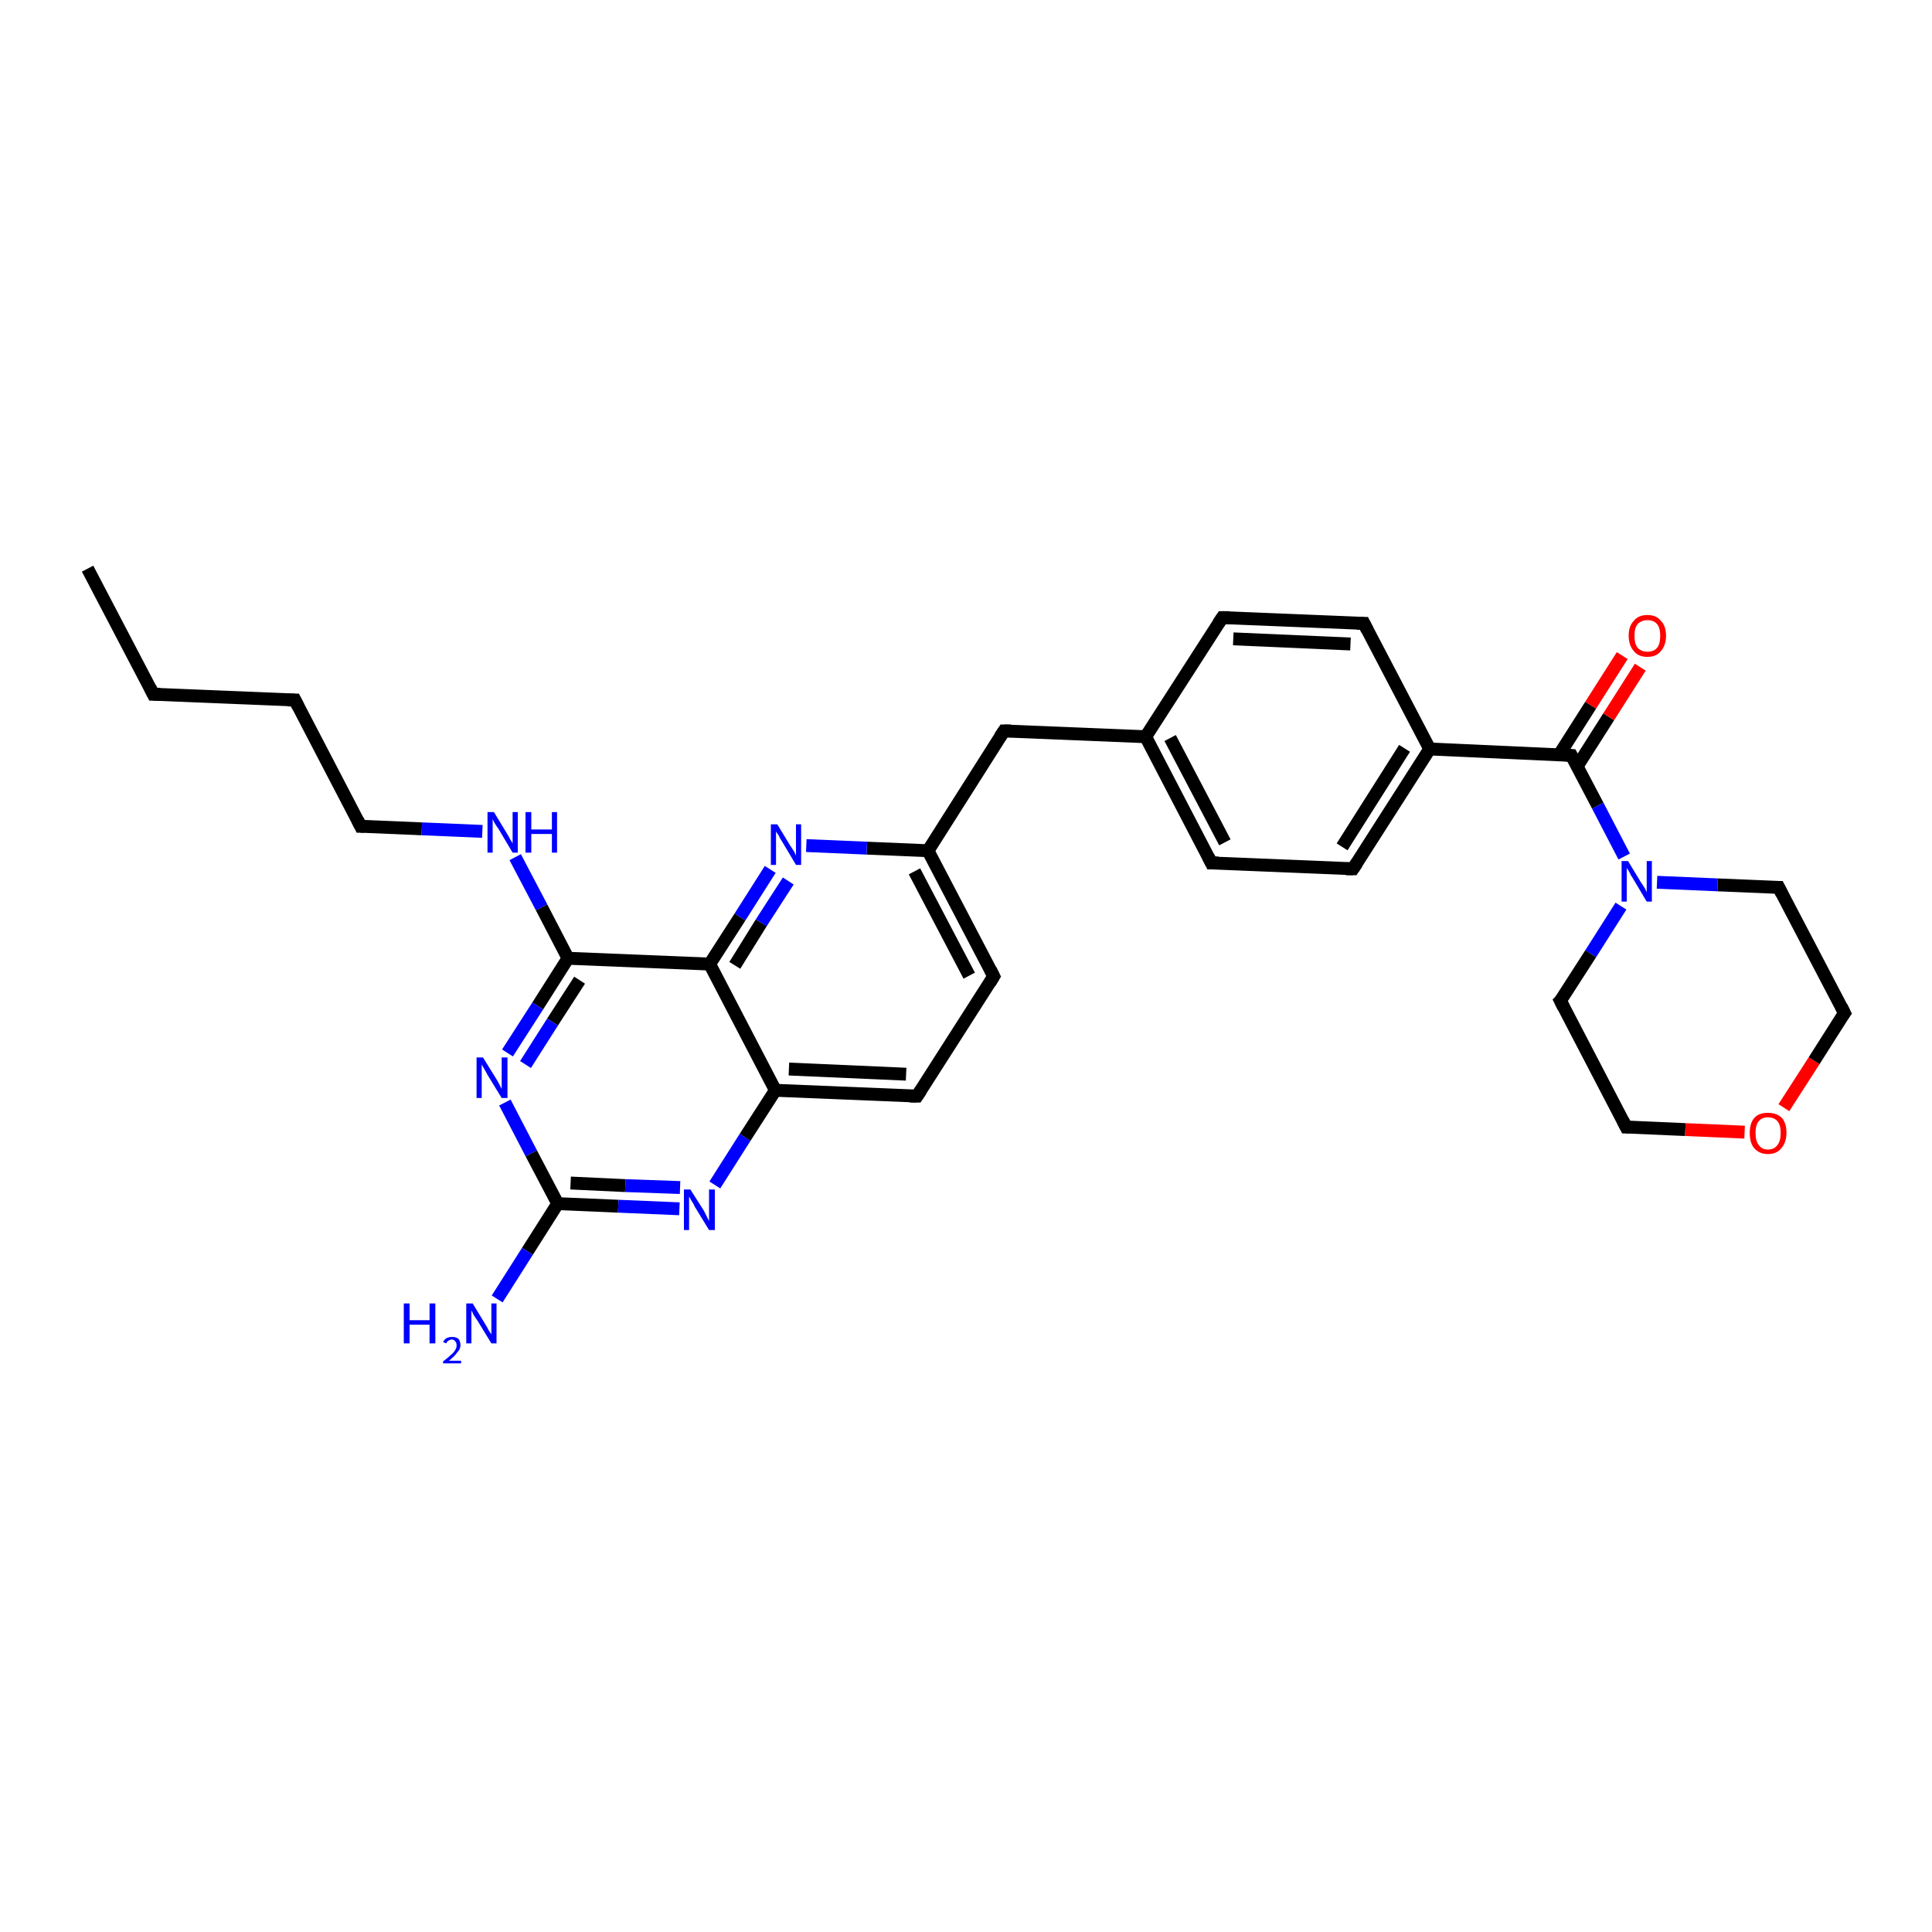 <?xml version='1.0' encoding='iso-8859-1'?>
<svg version='1.1' baseProfile='full'
              xmlns='http://www.w3.org/2000/svg'
                      xmlns:rdkit='http://www.rdkit.org/xml'
                      xmlns:xlink='http://www.w3.org/1999/xlink'
                  xml:space='preserve'
width='300px' height='300px' viewBox='0 0 300 300'>
<!-- END OF HEADER -->
<rect style='opacity:1.0;fill:#FFFFFF;stroke:none' width='300.0' height='300.0' x='0.0' y='0.0'> </rect>
<path class='bond-0 atom-0 atom-1' d='M 13.6,88.3 L 23.8,107.8' style='fill:none;fill-rule:evenodd;stroke:#000000;stroke-width:2.0px;stroke-linecap:butt;stroke-linejoin:miter;stroke-opacity:1' />
<path class='bond-1 atom-1 atom-2' d='M 23.8,107.8 L 45.8,108.7' style='fill:none;fill-rule:evenodd;stroke:#000000;stroke-width:2.0px;stroke-linecap:butt;stroke-linejoin:miter;stroke-opacity:1' />
<path class='bond-2 atom-2 atom-3' d='M 45.8,108.7 L 56.0,128.3' style='fill:none;fill-rule:evenodd;stroke:#000000;stroke-width:2.0px;stroke-linecap:butt;stroke-linejoin:miter;stroke-opacity:1' />
<path class='bond-3 atom-3 atom-4' d='M 56.0,128.3 L 65.5,128.7' style='fill:none;fill-rule:evenodd;stroke:#000000;stroke-width:2.0px;stroke-linecap:butt;stroke-linejoin:miter;stroke-opacity:1' />
<path class='bond-3 atom-3 atom-4' d='M 65.5,128.7 L 74.9,129.1' style='fill:none;fill-rule:evenodd;stroke:#0000FF;stroke-width:2.0px;stroke-linecap:butt;stroke-linejoin:miter;stroke-opacity:1' />
<path class='bond-4 atom-4 atom-5' d='M 80.0,133.1 L 84.1,140.9' style='fill:none;fill-rule:evenodd;stroke:#0000FF;stroke-width:2.0px;stroke-linecap:butt;stroke-linejoin:miter;stroke-opacity:1' />
<path class='bond-4 atom-4 atom-5' d='M 84.1,140.9 L 88.2,148.8' style='fill:none;fill-rule:evenodd;stroke:#000000;stroke-width:2.0px;stroke-linecap:butt;stroke-linejoin:miter;stroke-opacity:1' />
<path class='bond-5 atom-5 atom-6' d='M 88.2,148.8 L 83.5,156.2' style='fill:none;fill-rule:evenodd;stroke:#000000;stroke-width:2.0px;stroke-linecap:butt;stroke-linejoin:miter;stroke-opacity:1' />
<path class='bond-5 atom-5 atom-6' d='M 83.5,156.2 L 78.8,163.5' style='fill:none;fill-rule:evenodd;stroke:#0000FF;stroke-width:2.0px;stroke-linecap:butt;stroke-linejoin:miter;stroke-opacity:1' />
<path class='bond-5 atom-5 atom-6' d='M 90.0,152.2 L 85.8,158.7' style='fill:none;fill-rule:evenodd;stroke:#000000;stroke-width:2.0px;stroke-linecap:butt;stroke-linejoin:miter;stroke-opacity:1' />
<path class='bond-5 atom-5 atom-6' d='M 85.8,158.7 L 81.6,165.3' style='fill:none;fill-rule:evenodd;stroke:#0000FF;stroke-width:2.0px;stroke-linecap:butt;stroke-linejoin:miter;stroke-opacity:1' />
<path class='bond-6 atom-6 atom-7' d='M 78.4,171.2 L 82.5,179.1' style='fill:none;fill-rule:evenodd;stroke:#0000FF;stroke-width:2.0px;stroke-linecap:butt;stroke-linejoin:miter;stroke-opacity:1' />
<path class='bond-6 atom-6 atom-7' d='M 82.5,179.1 L 86.6,186.9' style='fill:none;fill-rule:evenodd;stroke:#000000;stroke-width:2.0px;stroke-linecap:butt;stroke-linejoin:miter;stroke-opacity:1' />
<path class='bond-7 atom-7 atom-8' d='M 86.6,186.9 L 81.9,194.3' style='fill:none;fill-rule:evenodd;stroke:#000000;stroke-width:2.0px;stroke-linecap:butt;stroke-linejoin:miter;stroke-opacity:1' />
<path class='bond-7 atom-7 atom-8' d='M 81.9,194.3 L 77.2,201.7' style='fill:none;fill-rule:evenodd;stroke:#0000FF;stroke-width:2.0px;stroke-linecap:butt;stroke-linejoin:miter;stroke-opacity:1' />
<path class='bond-8 atom-7 atom-9' d='M 86.6,186.9 L 96.0,187.3' style='fill:none;fill-rule:evenodd;stroke:#000000;stroke-width:2.0px;stroke-linecap:butt;stroke-linejoin:miter;stroke-opacity:1' />
<path class='bond-8 atom-7 atom-9' d='M 96.0,187.3 L 105.5,187.7' style='fill:none;fill-rule:evenodd;stroke:#0000FF;stroke-width:2.0px;stroke-linecap:butt;stroke-linejoin:miter;stroke-opacity:1' />
<path class='bond-8 atom-7 atom-9' d='M 88.6,183.7 L 97.1,184.1' style='fill:none;fill-rule:evenodd;stroke:#000000;stroke-width:2.0px;stroke-linecap:butt;stroke-linejoin:miter;stroke-opacity:1' />
<path class='bond-8 atom-7 atom-9' d='M 97.1,184.1 L 105.6,184.4' style='fill:none;fill-rule:evenodd;stroke:#0000FF;stroke-width:2.0px;stroke-linecap:butt;stroke-linejoin:miter;stroke-opacity:1' />
<path class='bond-9 atom-9 atom-10' d='M 111.0,184.0 L 115.7,176.6' style='fill:none;fill-rule:evenodd;stroke:#0000FF;stroke-width:2.0px;stroke-linecap:butt;stroke-linejoin:miter;stroke-opacity:1' />
<path class='bond-9 atom-9 atom-10' d='M 115.7,176.6 L 120.4,169.3' style='fill:none;fill-rule:evenodd;stroke:#000000;stroke-width:2.0px;stroke-linecap:butt;stroke-linejoin:miter;stroke-opacity:1' />
<path class='bond-10 atom-10 atom-11' d='M 120.4,169.3 L 142.4,170.2' style='fill:none;fill-rule:evenodd;stroke:#000000;stroke-width:2.0px;stroke-linecap:butt;stroke-linejoin:miter;stroke-opacity:1' />
<path class='bond-10 atom-10 atom-11' d='M 122.5,166.0 L 140.7,166.8' style='fill:none;fill-rule:evenodd;stroke:#000000;stroke-width:2.0px;stroke-linecap:butt;stroke-linejoin:miter;stroke-opacity:1' />
<path class='bond-11 atom-11 atom-12' d='M 142.4,170.2 L 154.3,151.6' style='fill:none;fill-rule:evenodd;stroke:#000000;stroke-width:2.0px;stroke-linecap:butt;stroke-linejoin:miter;stroke-opacity:1' />
<path class='bond-12 atom-12 atom-13' d='M 154.3,151.6 L 144.1,132.1' style='fill:none;fill-rule:evenodd;stroke:#000000;stroke-width:2.0px;stroke-linecap:butt;stroke-linejoin:miter;stroke-opacity:1' />
<path class='bond-12 atom-12 atom-13' d='M 150.5,151.5 L 142.0,135.3' style='fill:none;fill-rule:evenodd;stroke:#000000;stroke-width:2.0px;stroke-linecap:butt;stroke-linejoin:miter;stroke-opacity:1' />
<path class='bond-13 atom-13 atom-14' d='M 144.1,132.1 L 155.9,113.5' style='fill:none;fill-rule:evenodd;stroke:#000000;stroke-width:2.0px;stroke-linecap:butt;stroke-linejoin:miter;stroke-opacity:1' />
<path class='bond-14 atom-14 atom-15' d='M 155.9,113.5 L 177.9,114.4' style='fill:none;fill-rule:evenodd;stroke:#000000;stroke-width:2.0px;stroke-linecap:butt;stroke-linejoin:miter;stroke-opacity:1' />
<path class='bond-15 atom-15 atom-16' d='M 177.9,114.4 L 188.1,134.0' style='fill:none;fill-rule:evenodd;stroke:#000000;stroke-width:2.0px;stroke-linecap:butt;stroke-linejoin:miter;stroke-opacity:1' />
<path class='bond-15 atom-15 atom-16' d='M 181.7,114.6 L 190.2,130.8' style='fill:none;fill-rule:evenodd;stroke:#000000;stroke-width:2.0px;stroke-linecap:butt;stroke-linejoin:miter;stroke-opacity:1' />
<path class='bond-16 atom-16 atom-17' d='M 188.1,134.0 L 210.1,134.9' style='fill:none;fill-rule:evenodd;stroke:#000000;stroke-width:2.0px;stroke-linecap:butt;stroke-linejoin:miter;stroke-opacity:1' />
<path class='bond-17 atom-17 atom-18' d='M 210.1,134.9 L 222.0,116.3' style='fill:none;fill-rule:evenodd;stroke:#000000;stroke-width:2.0px;stroke-linecap:butt;stroke-linejoin:miter;stroke-opacity:1' />
<path class='bond-17 atom-17 atom-18' d='M 208.4,131.5 L 218.1,116.2' style='fill:none;fill-rule:evenodd;stroke:#000000;stroke-width:2.0px;stroke-linecap:butt;stroke-linejoin:miter;stroke-opacity:1' />
<path class='bond-18 atom-18 atom-19' d='M 222.0,116.3 L 211.8,96.8' style='fill:none;fill-rule:evenodd;stroke:#000000;stroke-width:2.0px;stroke-linecap:butt;stroke-linejoin:miter;stroke-opacity:1' />
<path class='bond-19 atom-19 atom-20' d='M 211.8,96.8 L 189.8,95.9' style='fill:none;fill-rule:evenodd;stroke:#000000;stroke-width:2.0px;stroke-linecap:butt;stroke-linejoin:miter;stroke-opacity:1' />
<path class='bond-19 atom-19 atom-20' d='M 209.7,100.0 L 191.5,99.2' style='fill:none;fill-rule:evenodd;stroke:#000000;stroke-width:2.0px;stroke-linecap:butt;stroke-linejoin:miter;stroke-opacity:1' />
<path class='bond-20 atom-18 atom-21' d='M 222.0,116.3 L 244.0,117.3' style='fill:none;fill-rule:evenodd;stroke:#000000;stroke-width:2.0px;stroke-linecap:butt;stroke-linejoin:miter;stroke-opacity:1' />
<path class='bond-21 atom-21 atom-22' d='M 244.9,119.0 L 249.8,111.3' style='fill:none;fill-rule:evenodd;stroke:#000000;stroke-width:2.0px;stroke-linecap:butt;stroke-linejoin:miter;stroke-opacity:1' />
<path class='bond-21 atom-21 atom-22' d='M 249.8,111.3 L 254.7,103.6' style='fill:none;fill-rule:evenodd;stroke:#FF0000;stroke-width:2.0px;stroke-linecap:butt;stroke-linejoin:miter;stroke-opacity:1' />
<path class='bond-21 atom-21 atom-22' d='M 242.1,117.2 L 247.0,109.5' style='fill:none;fill-rule:evenodd;stroke:#000000;stroke-width:2.0px;stroke-linecap:butt;stroke-linejoin:miter;stroke-opacity:1' />
<path class='bond-21 atom-21 atom-22' d='M 247.0,109.5 L 251.9,101.8' style='fill:none;fill-rule:evenodd;stroke:#FF0000;stroke-width:2.0px;stroke-linecap:butt;stroke-linejoin:miter;stroke-opacity:1' />
<path class='bond-22 atom-21 atom-23' d='M 244.0,117.3 L 248.1,125.1' style='fill:none;fill-rule:evenodd;stroke:#000000;stroke-width:2.0px;stroke-linecap:butt;stroke-linejoin:miter;stroke-opacity:1' />
<path class='bond-22 atom-21 atom-23' d='M 248.1,125.1 L 252.2,133.0' style='fill:none;fill-rule:evenodd;stroke:#0000FF;stroke-width:2.0px;stroke-linecap:butt;stroke-linejoin:miter;stroke-opacity:1' />
<path class='bond-23 atom-23 atom-24' d='M 251.7,140.7 L 247.0,148.1' style='fill:none;fill-rule:evenodd;stroke:#0000FF;stroke-width:2.0px;stroke-linecap:butt;stroke-linejoin:miter;stroke-opacity:1' />
<path class='bond-23 atom-23 atom-24' d='M 247.0,148.1 L 242.3,155.4' style='fill:none;fill-rule:evenodd;stroke:#000000;stroke-width:2.0px;stroke-linecap:butt;stroke-linejoin:miter;stroke-opacity:1' />
<path class='bond-24 atom-24 atom-25' d='M 242.3,155.4 L 252.5,175.0' style='fill:none;fill-rule:evenodd;stroke:#000000;stroke-width:2.0px;stroke-linecap:butt;stroke-linejoin:miter;stroke-opacity:1' />
<path class='bond-25 atom-25 atom-26' d='M 252.5,175.0 L 261.7,175.4' style='fill:none;fill-rule:evenodd;stroke:#000000;stroke-width:2.0px;stroke-linecap:butt;stroke-linejoin:miter;stroke-opacity:1' />
<path class='bond-25 atom-25 atom-26' d='M 261.7,175.4 L 270.9,175.8' style='fill:none;fill-rule:evenodd;stroke:#FF0000;stroke-width:2.0px;stroke-linecap:butt;stroke-linejoin:miter;stroke-opacity:1' />
<path class='bond-26 atom-26 atom-27' d='M 277.0,172.0 L 281.7,164.7' style='fill:none;fill-rule:evenodd;stroke:#FF0000;stroke-width:2.0px;stroke-linecap:butt;stroke-linejoin:miter;stroke-opacity:1' />
<path class='bond-26 atom-26 atom-27' d='M 281.7,164.7 L 286.4,157.3' style='fill:none;fill-rule:evenodd;stroke:#000000;stroke-width:2.0px;stroke-linecap:butt;stroke-linejoin:miter;stroke-opacity:1' />
<path class='bond-27 atom-27 atom-28' d='M 286.4,157.3 L 276.2,137.8' style='fill:none;fill-rule:evenodd;stroke:#000000;stroke-width:2.0px;stroke-linecap:butt;stroke-linejoin:miter;stroke-opacity:1' />
<path class='bond-28 atom-13 atom-29' d='M 144.1,132.1 L 134.6,131.7' style='fill:none;fill-rule:evenodd;stroke:#000000;stroke-width:2.0px;stroke-linecap:butt;stroke-linejoin:miter;stroke-opacity:1' />
<path class='bond-28 atom-13 atom-29' d='M 134.6,131.7 L 125.2,131.3' style='fill:none;fill-rule:evenodd;stroke:#0000FF;stroke-width:2.0px;stroke-linecap:butt;stroke-linejoin:miter;stroke-opacity:1' />
<path class='bond-29 atom-29 atom-30' d='M 119.6,135.0 L 114.9,142.4' style='fill:none;fill-rule:evenodd;stroke:#0000FF;stroke-width:2.0px;stroke-linecap:butt;stroke-linejoin:miter;stroke-opacity:1' />
<path class='bond-29 atom-29 atom-30' d='M 114.9,142.4 L 110.2,149.7' style='fill:none;fill-rule:evenodd;stroke:#000000;stroke-width:2.0px;stroke-linecap:butt;stroke-linejoin:miter;stroke-opacity:1' />
<path class='bond-29 atom-29 atom-30' d='M 122.4,136.8 L 118.2,143.3' style='fill:none;fill-rule:evenodd;stroke:#0000FF;stroke-width:2.0px;stroke-linecap:butt;stroke-linejoin:miter;stroke-opacity:1' />
<path class='bond-29 atom-29 atom-30' d='M 118.2,143.3 L 114.1,149.9' style='fill:none;fill-rule:evenodd;stroke:#000000;stroke-width:2.0px;stroke-linecap:butt;stroke-linejoin:miter;stroke-opacity:1' />
<path class='bond-30 atom-30 atom-5' d='M 110.2,149.7 L 88.2,148.8' style='fill:none;fill-rule:evenodd;stroke:#000000;stroke-width:2.0px;stroke-linecap:butt;stroke-linejoin:miter;stroke-opacity:1' />
<path class='bond-31 atom-30 atom-10' d='M 110.2,149.7 L 120.4,169.3' style='fill:none;fill-rule:evenodd;stroke:#000000;stroke-width:2.0px;stroke-linecap:butt;stroke-linejoin:miter;stroke-opacity:1' />
<path class='bond-32 atom-20 atom-15' d='M 189.8,95.9 L 177.9,114.4' style='fill:none;fill-rule:evenodd;stroke:#000000;stroke-width:2.0px;stroke-linecap:butt;stroke-linejoin:miter;stroke-opacity:1' />
<path class='bond-33 atom-28 atom-23' d='M 276.2,137.8 L 266.7,137.4' style='fill:none;fill-rule:evenodd;stroke:#000000;stroke-width:2.0px;stroke-linecap:butt;stroke-linejoin:miter;stroke-opacity:1' />
<path class='bond-33 atom-28 atom-23' d='M 266.7,137.4 L 257.3,137.0' style='fill:none;fill-rule:evenodd;stroke:#0000FF;stroke-width:2.0px;stroke-linecap:butt;stroke-linejoin:miter;stroke-opacity:1' />
<path d='M 23.3,106.8 L 23.8,107.8 L 24.9,107.8' style='fill:none;stroke:#000000;stroke-width:2.0px;stroke-linecap:butt;stroke-linejoin:miter;stroke-opacity:1;' />
<path d='M 44.7,108.7 L 45.8,108.7 L 46.3,109.7' style='fill:none;stroke:#000000;stroke-width:2.0px;stroke-linecap:butt;stroke-linejoin:miter;stroke-opacity:1;' />
<path d='M 55.5,127.3 L 56.0,128.3 L 56.5,128.3' style='fill:none;stroke:#000000;stroke-width:2.0px;stroke-linecap:butt;stroke-linejoin:miter;stroke-opacity:1;' />
<path d='M 141.3,170.2 L 142.4,170.2 L 143.0,169.3' style='fill:none;stroke:#000000;stroke-width:2.0px;stroke-linecap:butt;stroke-linejoin:miter;stroke-opacity:1;' />
<path d='M 153.7,152.6 L 154.3,151.6 L 153.8,150.6' style='fill:none;stroke:#000000;stroke-width:2.0px;stroke-linecap:butt;stroke-linejoin:miter;stroke-opacity:1;' />
<path d='M 155.3,114.4 L 155.9,113.5 L 157.0,113.5' style='fill:none;stroke:#000000;stroke-width:2.0px;stroke-linecap:butt;stroke-linejoin:miter;stroke-opacity:1;' />
<path d='M 187.6,133.0 L 188.1,134.0 L 189.2,134.0' style='fill:none;stroke:#000000;stroke-width:2.0px;stroke-linecap:butt;stroke-linejoin:miter;stroke-opacity:1;' />
<path d='M 209.0,134.9 L 210.1,134.9 L 210.7,134.0' style='fill:none;stroke:#000000;stroke-width:2.0px;stroke-linecap:butt;stroke-linejoin:miter;stroke-opacity:1;' />
<path d='M 212.3,97.8 L 211.8,96.8 L 210.7,96.8' style='fill:none;stroke:#000000;stroke-width:2.0px;stroke-linecap:butt;stroke-linejoin:miter;stroke-opacity:1;' />
<path d='M 190.9,95.9 L 189.8,95.9 L 189.2,96.8' style='fill:none;stroke:#000000;stroke-width:2.0px;stroke-linecap:butt;stroke-linejoin:miter;stroke-opacity:1;' />
<path d='M 242.9,117.2 L 244.0,117.3 L 244.2,117.7' style='fill:none;stroke:#000000;stroke-width:2.0px;stroke-linecap:butt;stroke-linejoin:miter;stroke-opacity:1;' />
<path d='M 242.6,155.1 L 242.3,155.4 L 242.8,156.4' style='fill:none;stroke:#000000;stroke-width:2.0px;stroke-linecap:butt;stroke-linejoin:miter;stroke-opacity:1;' />
<path d='M 252.0,174.0 L 252.5,175.0 L 253.0,175.0' style='fill:none;stroke:#000000;stroke-width:2.0px;stroke-linecap:butt;stroke-linejoin:miter;stroke-opacity:1;' />
<path d='M 286.1,157.7 L 286.4,157.3 L 285.9,156.3' style='fill:none;stroke:#000000;stroke-width:2.0px;stroke-linecap:butt;stroke-linejoin:miter;stroke-opacity:1;' />
<path d='M 276.7,138.8 L 276.2,137.8 L 275.7,137.8' style='fill:none;stroke:#000000;stroke-width:2.0px;stroke-linecap:butt;stroke-linejoin:miter;stroke-opacity:1;' />
<path class='atom-4' d='M 76.7 126.1
L 78.7 129.4
Q 78.9 129.7, 79.2 130.3
Q 79.6 130.9, 79.6 131.0
L 79.6 126.1
L 80.4 126.1
L 80.4 132.4
L 79.6 132.4
L 77.4 128.7
Q 77.1 128.3, 76.8 127.8
Q 76.6 127.4, 76.5 127.2
L 76.5 132.4
L 75.7 132.4
L 75.7 126.1
L 76.7 126.1
' fill='#0000FF'/>
<path class='atom-4' d='M 81.6 126.1
L 82.5 126.1
L 82.5 128.8
L 85.7 128.8
L 85.7 126.1
L 86.5 126.1
L 86.5 132.4
L 85.7 132.4
L 85.7 129.5
L 82.5 129.5
L 82.5 132.4
L 81.6 132.4
L 81.6 126.1
' fill='#0000FF'/>
<path class='atom-6' d='M 75.0 164.2
L 77.1 167.6
Q 77.3 167.9, 77.6 168.5
Q 77.9 169.1, 77.9 169.1
L 77.9 164.2
L 78.8 164.2
L 78.8 170.5
L 77.9 170.5
L 75.7 166.9
Q 75.5 166.5, 75.2 166.0
Q 74.9 165.5, 74.8 165.3
L 74.8 170.5
L 74.0 170.5
L 74.0 164.2
L 75.0 164.2
' fill='#0000FF'/>
<path class='atom-8' d='M 62.7 202.4
L 63.6 202.4
L 63.6 205.0
L 66.7 205.0
L 66.7 202.4
L 67.6 202.4
L 67.6 208.6
L 66.7 208.6
L 66.7 205.7
L 63.6 205.7
L 63.6 208.6
L 62.7 208.6
L 62.7 202.4
' fill='#0000FF'/>
<path class='atom-8' d='M 68.8 208.4
Q 69.0 208.0, 69.3 207.8
Q 69.7 207.6, 70.2 207.6
Q 70.8 207.6, 71.2 207.9
Q 71.5 208.3, 71.5 208.9
Q 71.5 209.5, 71.0 210.0
Q 70.6 210.6, 69.7 211.3
L 71.6 211.3
L 71.6 211.7
L 68.8 211.7
L 68.8 211.4
Q 69.6 210.8, 70.0 210.4
Q 70.5 210.0, 70.7 209.6
Q 70.9 209.3, 70.9 208.9
Q 70.9 208.5, 70.7 208.3
Q 70.5 208.0, 70.2 208.0
Q 69.9 208.0, 69.6 208.2
Q 69.4 208.3, 69.3 208.6
L 68.8 208.4
' fill='#0000FF'/>
<path class='atom-8' d='M 73.4 202.4
L 75.4 205.7
Q 75.6 206.0, 75.9 206.6
Q 76.3 207.2, 76.3 207.2
L 76.3 202.4
L 77.1 202.4
L 77.1 208.6
L 76.3 208.6
L 74.1 205.0
Q 73.8 204.6, 73.5 204.1
Q 73.3 203.6, 73.2 203.5
L 73.2 208.6
L 72.4 208.6
L 72.4 202.4
L 73.4 202.4
' fill='#0000FF'/>
<path class='atom-9' d='M 107.2 184.7
L 109.3 188.0
Q 109.5 188.4, 109.8 189.0
Q 110.1 189.6, 110.1 189.6
L 110.1 184.7
L 111.0 184.7
L 111.0 191.0
L 110.1 191.0
L 107.9 187.4
Q 107.7 186.9, 107.4 186.5
Q 107.1 186.0, 107.0 185.8
L 107.0 191.0
L 106.2 191.0
L 106.2 184.7
L 107.2 184.7
' fill='#0000FF'/>
<path class='atom-22' d='M 252.9 98.7
Q 252.9 97.2, 253.7 96.4
Q 254.4 95.5, 255.8 95.5
Q 257.2 95.5, 257.9 96.4
Q 258.7 97.2, 258.7 98.7
Q 258.7 100.2, 257.9 101.1
Q 257.2 102.0, 255.8 102.0
Q 254.4 102.0, 253.7 101.1
Q 252.9 100.2, 252.9 98.7
M 255.8 101.2
Q 256.8 101.2, 257.3 100.6
Q 257.8 100.0, 257.8 98.7
Q 257.8 97.5, 257.3 96.9
Q 256.8 96.3, 255.8 96.3
Q 254.9 96.3, 254.3 96.9
Q 253.8 97.5, 253.8 98.7
Q 253.8 100.0, 254.3 100.6
Q 254.9 101.2, 255.8 101.2
' fill='#FF0000'/>
<path class='atom-23' d='M 252.8 133.7
L 254.8 137.0
Q 255.0 137.3, 255.4 137.9
Q 255.7 138.5, 255.7 138.6
L 255.7 133.7
L 256.5 133.7
L 256.5 140.0
L 255.7 140.0
L 253.5 136.3
Q 253.2 135.9, 253.0 135.4
Q 252.7 134.9, 252.6 134.8
L 252.6 140.0
L 251.8 140.0
L 251.8 133.7
L 252.8 133.7
' fill='#0000FF'/>
<path class='atom-26' d='M 271.7 175.9
Q 271.7 174.4, 272.4 173.6
Q 273.1 172.8, 274.5 172.8
Q 275.9 172.8, 276.7 173.6
Q 277.4 174.4, 277.4 175.9
Q 277.4 177.4, 276.6 178.3
Q 275.9 179.2, 274.5 179.2
Q 273.2 179.2, 272.4 178.3
Q 271.7 177.5, 271.7 175.9
M 274.5 178.5
Q 275.5 178.5, 276.0 177.8
Q 276.5 177.2, 276.5 175.9
Q 276.5 174.7, 276.0 174.1
Q 275.5 173.5, 274.5 173.5
Q 273.6 173.5, 273.1 174.1
Q 272.6 174.7, 272.6 175.9
Q 272.6 177.2, 273.1 177.8
Q 273.6 178.5, 274.5 178.5
' fill='#FF0000'/>
<path class='atom-29' d='M 120.7 128.0
L 122.7 131.3
Q 122.9 131.6, 123.3 132.2
Q 123.6 132.8, 123.6 132.9
L 123.6 128.0
L 124.4 128.0
L 124.4 134.3
L 123.6 134.3
L 121.4 130.6
Q 121.1 130.2, 120.9 129.7
Q 120.6 129.3, 120.5 129.1
L 120.5 134.3
L 119.7 134.3
L 119.7 128.0
L 120.7 128.0
' fill='#0000FF'/>
</svg>
